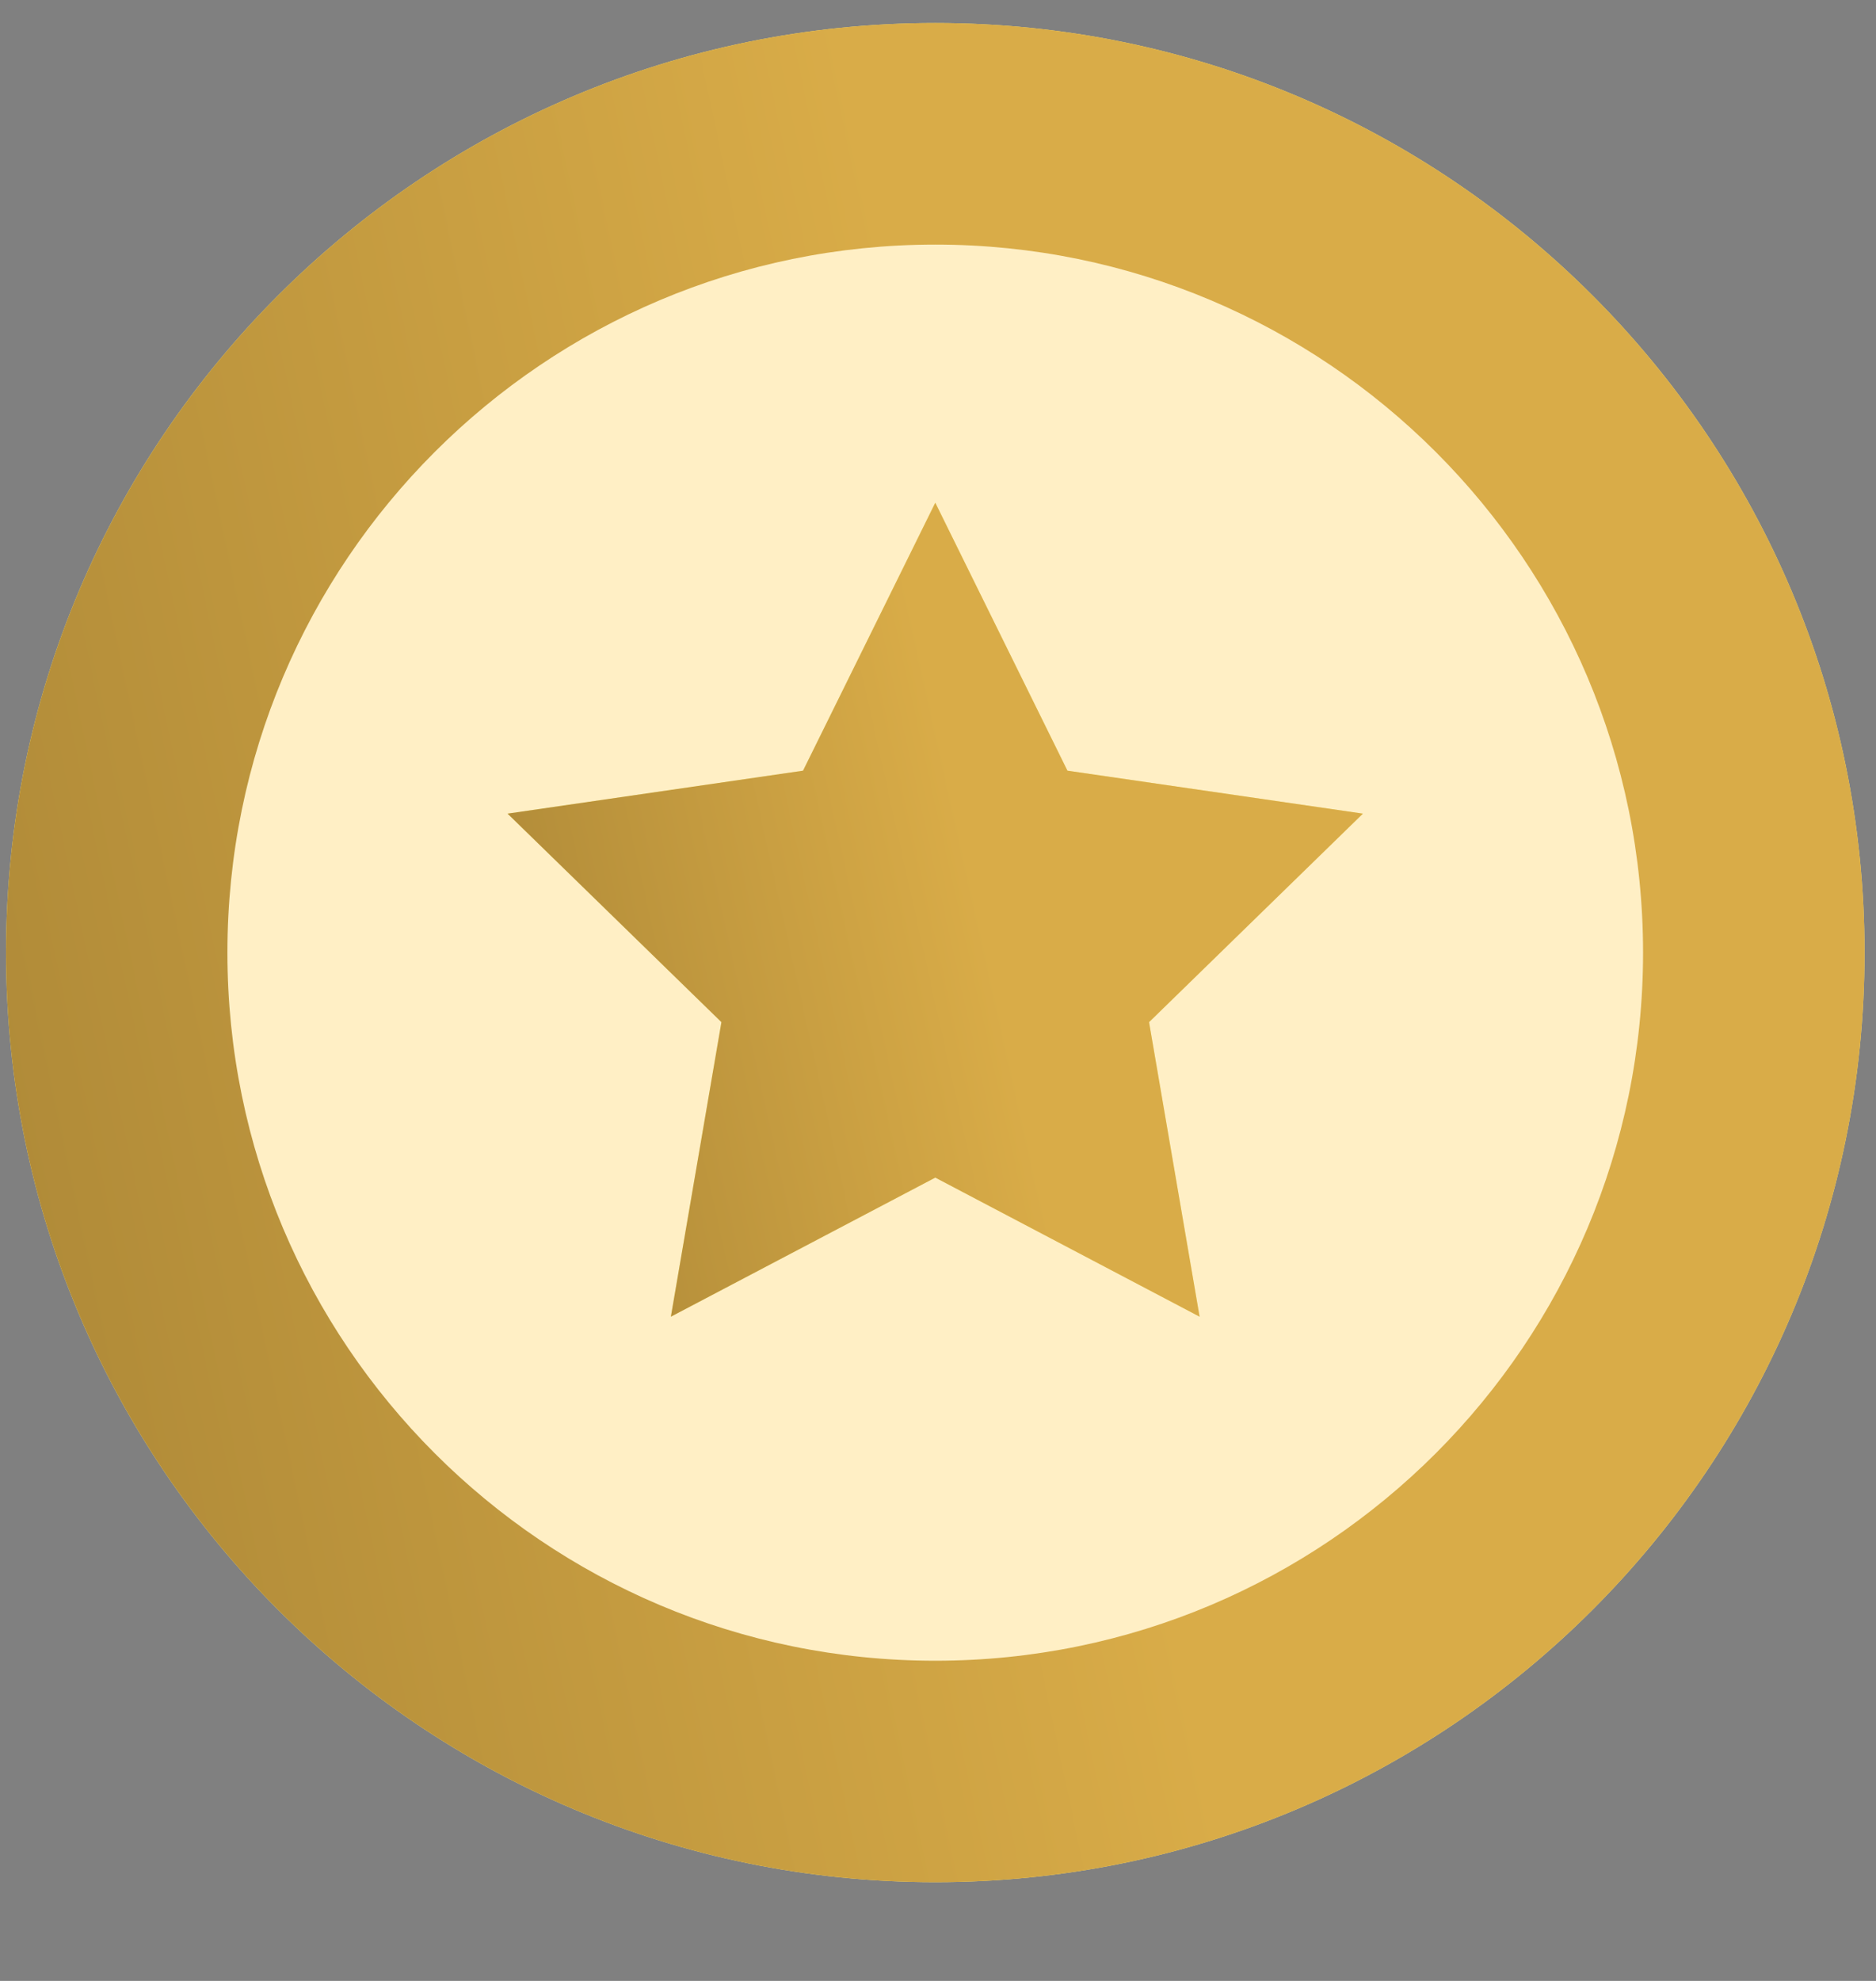 <svg width="18" height="19" viewBox="0 0 18 19" fill="none" xmlns="http://www.w3.org/2000/svg">
<rect x="0" y="0" width="18" height="19" fill="#808080" stroke="none"/>
<g clip-path="url(#clip0_854_4710)">
<path d="M8.974 18.053C13.898 18.053 17.89 14.062 17.89 9.137C17.89 4.213 13.898 0.221 8.974 0.221C4.05 0.221 0.058 4.213 0.058 9.137C0.058 14.062 4.05 18.053 8.974 18.053Z" fill="#FFEA80"/>
<path d="M8.974 18.053C13.898 18.053 17.89 14.062 17.89 9.137C17.89 4.213 13.898 0.221 8.974 0.221C4.05 0.221 0.058 4.213 0.058 9.137C0.058 14.062 4.05 18.053 8.974 18.053Z" fill="url(#paint0_linear_854_4710)"/>
<path d="M8.974 15.929C12.725 15.929 15.765 12.888 15.765 9.137C15.765 5.386 12.725 2.346 8.974 2.346C5.223 2.346 2.182 5.386 2.182 9.137C2.182 12.888 5.223 15.929 8.974 15.929Z" fill="#FFEFC5"/>
<path d="M13.077 7.804L10.242 7.392L8.974 4.822L7.705 7.392L4.87 7.804L6.922 9.804L6.437 12.629L8.974 11.295L11.51 12.629L11.025 9.804L13.077 7.804Z" fill="#FFEA80"/>
<path d="M13.077 7.804L10.242 7.392L8.974 4.822L7.705 7.392L4.87 7.804L6.922 9.804L6.437 12.629L8.974 11.295L11.51 12.629L11.025 9.804L13.077 7.804Z" fill="url(#paint1_linear_854_4710)"/>
</g>
<defs>
<linearGradient id="paint0_linear_854_4710" x1="-13.688" y1="40.344" x2="27.866" y2="31.554" gradientUnits="userSpaceOnUse">
<stop stop-color="#614A19"/>
<stop offset="0.696" stop-color="#D9AC48"/>
</linearGradient>
<linearGradient id="paint1_linear_854_4710" x1="-1.456" y1="22.387" x2="17.582" y2="18.153" gradientUnits="userSpaceOnUse">
<stop stop-color="#614A19"/>
<stop offset="0.696" stop-color="#D9AC48"/>
</linearGradient>
<clipPath id="clip0_854_4710">
<rect width="17.832" height="17.832" fill="white" transform="translate(0.058 0.221)"/>
</clipPath>
</defs>
</svg>
